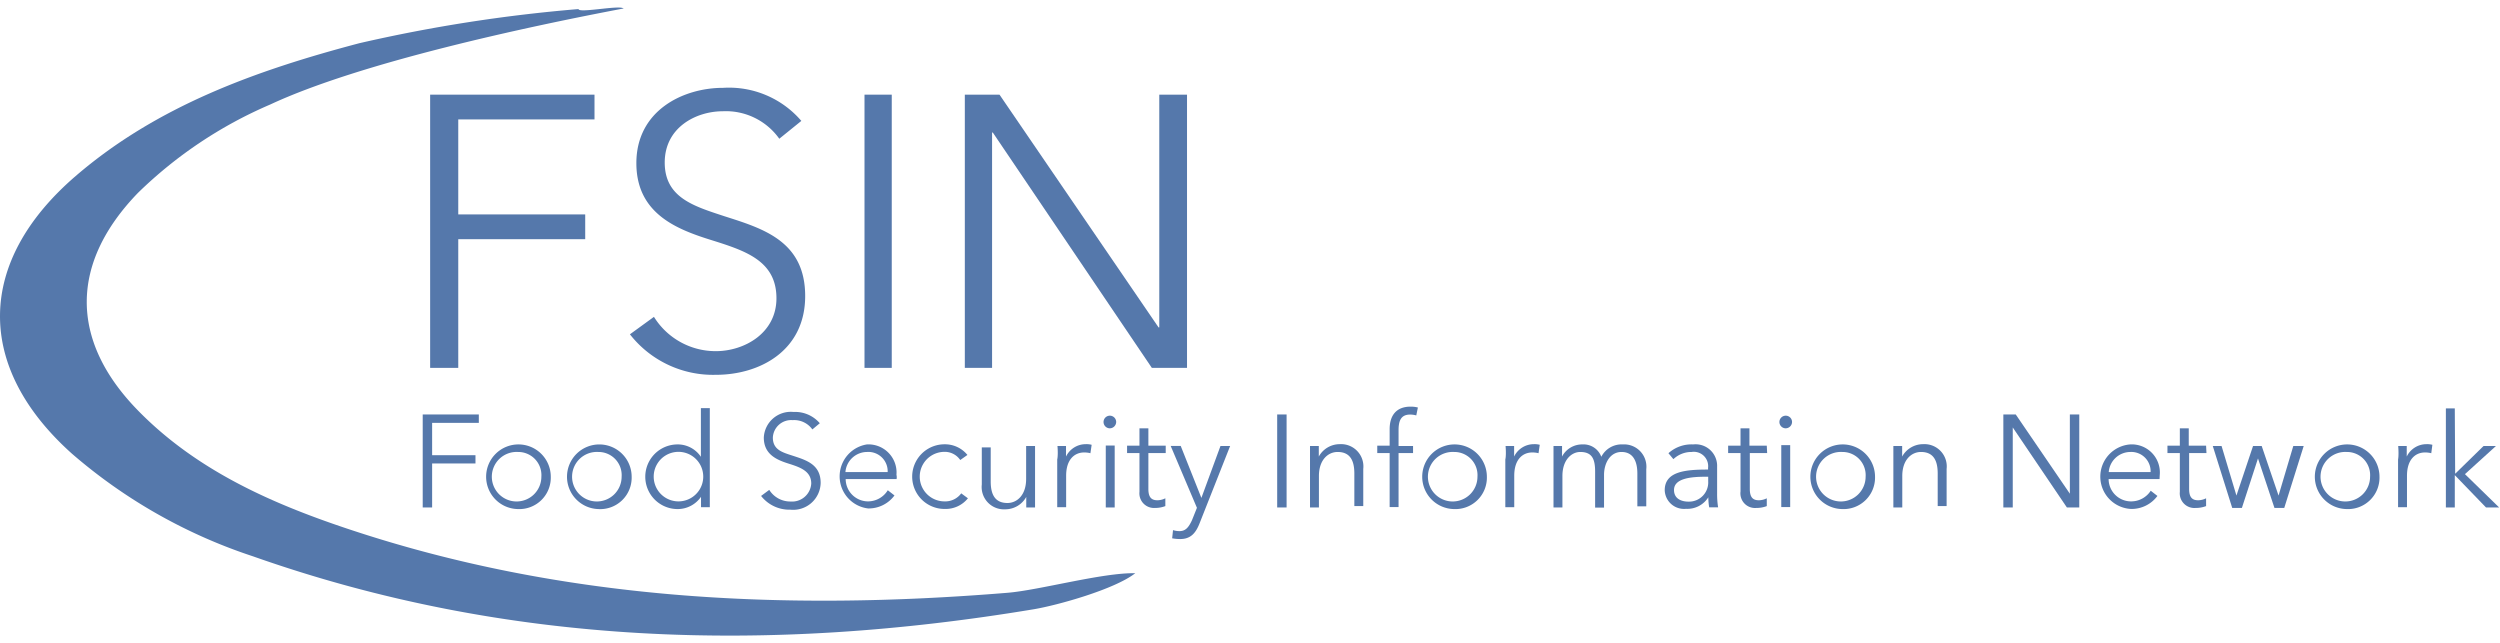 <svg xmlns="http://www.w3.org/2000/svg" viewBox="0 0 201.85 50.74" width="210" height="54"><defs><style>.cls-1{fill:#5578AB;}</style></defs><title>logo_1</title><g id="Livello_2" data-name="Livello 2"><g id="Livello_1-2" data-name="Livello 1"><path class="cls-1" d="M50.36.1C42.54,1.58,29.08,4.47,21.81,7.86A35,35,0,0,0,11.13,15c-5.47,5.66-5.53,11.89,0,17.55C15.79,37.32,21.75,40,28,42.09c17.37,5.82,35.25,6.67,53.34,5.19,2.57-.21,7.7-1.64,10.32-1.58C90,47,85.38,48.29,83.46,48.61c-21.35,3.55-42.44,3-63.05-4.28a42.73,42.73,0,0,1-14.6-8.28c-7.83-7-7.76-15.48.3-22.42C12.71,7.95,20.71,5.1,29,2.91A124.49,124.49,0,0,1,46.71.15c0,.37,3.65-.41,3.65,0"/><path class="cls-1" d="M37,29.12H34.73V7.06H48v2H37v7.67H47.25v2H37Z"/><path class="cls-1" d="M62.92,10.62A5.29,5.29,0,0,0,58.37,8.4c-2.18,0-4.7,1.31-4.7,4.14s2.34,3.52,4.8,4.33c3.12,1,6.54,2,6.54,6.45s-3.71,6.36-7.2,6.36a8.52,8.52,0,0,1-6.95-3.27L52.8,25a5.86,5.86,0,0,0,5,2.77c2.27,0,4.89-1.43,4.89-4.27,0-3.08-2.59-3.86-5.39-4.74s-5.92-2.18-5.92-6.17c0-4.27,3.8-6.08,7-6.08A7.69,7.69,0,0,1,64.7,9.18Z"/><path class="cls-1" d="M72,29.12H69.8V7.06H72Z"/><path class="cls-1" d="M93.54,25.85h.06V7.06h2.24V29.12H93l-12.84-19h-.06v19H77.9V7.06h2.8Z"/><path class="cls-1" d="M34.89,40.39h-.76V32.88h4.53v.68H34.89v2.61h3.5v.67h-3.5Z"/><path class="cls-1" d="M41.82,40.52a2.61,2.61,0,1,1,2.65-2.61A2.54,2.54,0,0,1,41.82,40.52Zm0-4.61a2,2,0,1,0,1.89,2A1.87,1.87,0,0,0,41.82,35.91Z"/><path class="cls-1" d="M48.3,40.52A2.61,2.61,0,1,1,51,37.91,2.54,2.54,0,0,1,48.3,40.52Zm0-4.61a2,2,0,1,0,1.89,2A1.87,1.87,0,0,0,48.3,35.91Z"/><path class="cls-1" d="M54.71,40.52a2.61,2.61,0,0,1,0-5.22,2.25,2.25,0,0,1,1.88,1h0V32.37h.72v8H56.6v-.84h0A2.29,2.29,0,0,1,54.71,40.52Zm.07-.62a2,2,0,0,0,0-4,2,2,0,0,0,0,4Z"/><path class="cls-1" d="M65.59,34.09A1.8,1.8,0,0,0,64,33.34a1.48,1.48,0,0,0-1.6,1.41c0,1,.8,1.2,1.63,1.47,1.06.35,2.23.69,2.23,2.19a2.22,2.22,0,0,1-2.45,2.16,2.9,2.9,0,0,1-2.36-1.11l.66-.49a2,2,0,0,0,1.72.94,1.55,1.55,0,0,0,1.67-1.45c0-1-.88-1.31-1.83-1.61s-2-.74-2-2.1a2.18,2.18,0,0,1,2.4-2.07,2.62,2.62,0,0,1,2.12.91Z"/><path class="cls-1" d="M72.39,38.1H68.28a1.81,1.81,0,0,0,1.81,1.8A1.88,1.88,0,0,0,71.68,39l.54.42a2.59,2.59,0,0,1-2.13,1.05A2.61,2.61,0,0,1,70,35.3a2.27,2.27,0,0,1,2.38,2.46C72.41,37.86,72.41,38,72.39,38.1Zm-.72-.57A1.56,1.56,0,0,0,70,35.91a1.76,1.76,0,0,0-1.74,1.62Z"/><path class="cls-1" d="M77.53,36.56a1.51,1.51,0,0,0-1.27-.66,2,2,0,0,0,0,4,1.6,1.6,0,0,0,1.35-.65l.54.4a2.31,2.31,0,0,1-1.89.86,2.61,2.61,0,1,1,0-5.22,2.34,2.34,0,0,1,1.85.86Z"/><path class="cls-1" d="M82.86,40.39c0-.27,0-.64,0-.85h0a1.94,1.94,0,0,1-1.7,1,1.8,1.8,0,0,1-1.89-2v-3h.72v2.75c0,1,.31,1.74,1.35,1.74.76,0,1.51-.62,1.51-1.94V35.43h.72V39.3c0,.27,0,.75,0,1.09Z"/><path class="cls-1" d="M85.38,35.43h.69c0,.27,0,.64,0,.85h0a1.77,1.77,0,0,1,1.59-1,1.68,1.68,0,0,1,.48.05l-.1.68a1.91,1.91,0,0,0-.51-.06c-.76,0-1.45.55-1.45,1.88v2.54h-.72V36.52C85.42,36.26,85.41,35.77,85.38,35.43Z"/><path class="cls-1" d="M89.61,34a.51.51,0,1,1,.51-.51A.52.52,0,0,1,89.61,34ZM90,40.39h-.72v-5H90Z"/><path class="cls-1" d="M94.12,36h-1.4v2.9c0,.74.31.91.74.91a1.48,1.48,0,0,0,.63-.16l0,.63a2.32,2.32,0,0,1-.85.15A1.18,1.18,0,0,1,92,39.13V36H91v-.6h1V34h.72v1.4h1.4Z"/><path class="cls-1" d="M97,39.62h0l1.54-4.19h.78l-2.47,6.25c-.3.76-.7,1.26-1.56,1.26a3.34,3.34,0,0,1-.65-.06l.07-.66a1.69,1.69,0,0,0,.53.08c.49,0,.74-.32,1-.88l.4-1-2.12-5h.81Z"/><path class="cls-1" d="M103.88,40.39h-.76V32.88h.76Z"/><path class="cls-1" d="M106.48,35.43c0,.27,0,.64,0,.85h0a1.93,1.93,0,0,1,1.7-1,1.8,1.8,0,0,1,1.89,2v3h-.72V37.65c0-1-.31-1.74-1.35-1.74-.76,0-1.51.62-1.51,1.94v2.54h-.72V36.52c0-.27,0-.75,0-1.09Z"/><path class="cls-1" d="M114.09,36h-1.17v4.36h-.72V36h-1v-.6h1V34.07c0-1.12.55-1.82,1.69-1.82a2.27,2.27,0,0,1,.59.07l-.13.64a1.76,1.76,0,0,0-.5-.07c-.77,0-.93.55-.93,1.27v1.27h1.17Z"/><path class="cls-1" d="M117.4,40.52a2.61,2.61,0,1,1,2.65-2.61A2.54,2.54,0,0,1,117.4,40.52Zm0-4.61a2,2,0,1,0,1.89,2A1.87,1.87,0,0,0,117.4,35.91Z"/><path class="cls-1" d="M121.56,35.43h.69c0,.27,0,.64,0,.85h0a1.77,1.77,0,0,1,1.59-1,1.68,1.68,0,0,1,.48.05l-.1.68a1.91,1.91,0,0,0-.51-.06c-.76,0-1.45.55-1.45,1.88v2.54h-.72V36.52C121.6,36.26,121.59,35.77,121.56,35.43Z"/><path class="cls-1" d="M127.76,35.3a1.53,1.53,0,0,1,1.53,1,1.84,1.84,0,0,1,1.74-1,1.8,1.8,0,0,1,1.89,2v3h-.72V37.65c0-1-.35-1.74-1.28-1.74s-1.41.92-1.41,1.85v2.64h-.72V37.5c0-1-.23-1.59-1.2-1.59-.69,0-1.44.62-1.44,1.94v2.54h-.72V36.52c0-.27,0-.75,0-1.09h.69c0,.27,0,.64,0,.85h0A1.83,1.83,0,0,1,127.76,35.3Z"/><path class="cls-1" d="M137.91,37.19a1.16,1.16,0,0,0-1.33-1.28,2.11,2.11,0,0,0-1.47.58l-.4-.48a2.78,2.78,0,0,1,2-.71,1.74,1.74,0,0,1,1.93,1.8v2.17a6.84,6.84,0,0,0,.08,1.11H138a5,5,0,0,1-.07-.81h0a2,2,0,0,1-1.8.93A1.56,1.56,0,0,1,134.41,39c0-1.53,1.69-1.67,3.5-1.67Zm-.21.72c-1.18,0-2.54.13-2.54,1.07,0,.71.6.94,1.17.94a1.55,1.55,0,0,0,1.59-1.64v-.37Z"/><path class="cls-1" d="M142.68,36h-1.4v2.9c0,.74.31.91.74.91a1.48,1.48,0,0,0,.63-.16l0,.63a2.32,2.32,0,0,1-.85.15,1.18,1.18,0,0,1-1.27-1.33V36h-1v-.6h1V34h.72v1.4h1.4Z"/><path class="cls-1" d="M144.18,34a.51.51,0,1,1,.51-.51A.52.52,0,0,1,144.18,34Zm.36,6.36h-.72v-5h.72Z"/><path class="cls-1" d="M148.74,40.52a2.61,2.61,0,1,1,2.65-2.61A2.54,2.54,0,0,1,148.74,40.52Zm0-4.61a2,2,0,1,0,1.89,2A1.87,1.87,0,0,0,148.74,35.91Z"/><path class="cls-1" d="M153.58,35.43c0,.27,0,.64,0,.85h0a1.93,1.93,0,0,1,1.7-1,1.8,1.8,0,0,1,1.89,2v3h-.72V37.65c0-1-.31-1.74-1.35-1.74-.76,0-1.51.62-1.51,1.94v2.54h-.72V36.52c0-.27,0-.75,0-1.09Z"/><path class="cls-1" d="M167.12,39.28h0v-6.4h.76v7.51h-1l-4.37-6.46h0v6.46h-.76V32.88h1Z"/><path class="cls-1" d="M174.36,38.1h-4.11a1.81,1.81,0,0,0,1.81,1.8,1.88,1.88,0,0,0,1.59-.86l.54.42a2.59,2.59,0,0,1-2.13,1.05A2.61,2.61,0,0,1,172,35.3a2.27,2.27,0,0,1,2.38,2.46C174.37,37.86,174.37,38,174.36,38.1Zm-.72-.57A1.56,1.56,0,0,0,172,35.91a1.76,1.76,0,0,0-1.74,1.62Z"/><path class="cls-1" d="M178.15,36h-1.4v2.9c0,.74.31.91.74.91a1.48,1.48,0,0,0,.63-.16l0,.63a2.32,2.32,0,0,1-.85.15A1.18,1.18,0,0,1,176,39.13V36h-1v-.6h1V34h.72v1.4h1.4Z"/><path class="cls-1" d="M179.37,35.43l1.2,4h0l1.34-4h.7l1.36,4h0l1.19-4H186l-1.57,5h-.79l-1.33-4h0l-1.3,4h-.78l-1.57-5Z"/><path class="cls-1" d="M189.47,40.52a2.61,2.61,0,1,1,2.65-2.61A2.54,2.54,0,0,1,189.47,40.52Zm0-4.61a2,2,0,1,0,1.89,2A1.87,1.87,0,0,0,189.47,35.91Z"/><path class="cls-1" d="M193.63,35.43h.69c0,.27,0,.64,0,.85h0a1.77,1.77,0,0,1,1.59-1,1.68,1.68,0,0,1,.48.05l-.09.68a1.91,1.91,0,0,0-.51-.06c-.76,0-1.45.55-1.45,1.88v2.54h-.72V36.52C193.67,36.26,193.66,35.77,193.63,35.43Z"/><path class="cls-1" d="M198.23,37.67h0l2.29-2.24h1l-2.5,2.27,2.76,2.69h-1.06l-2.52-2.61h0v2.61h-.72v-8h.72Z"/></g></g></svg>